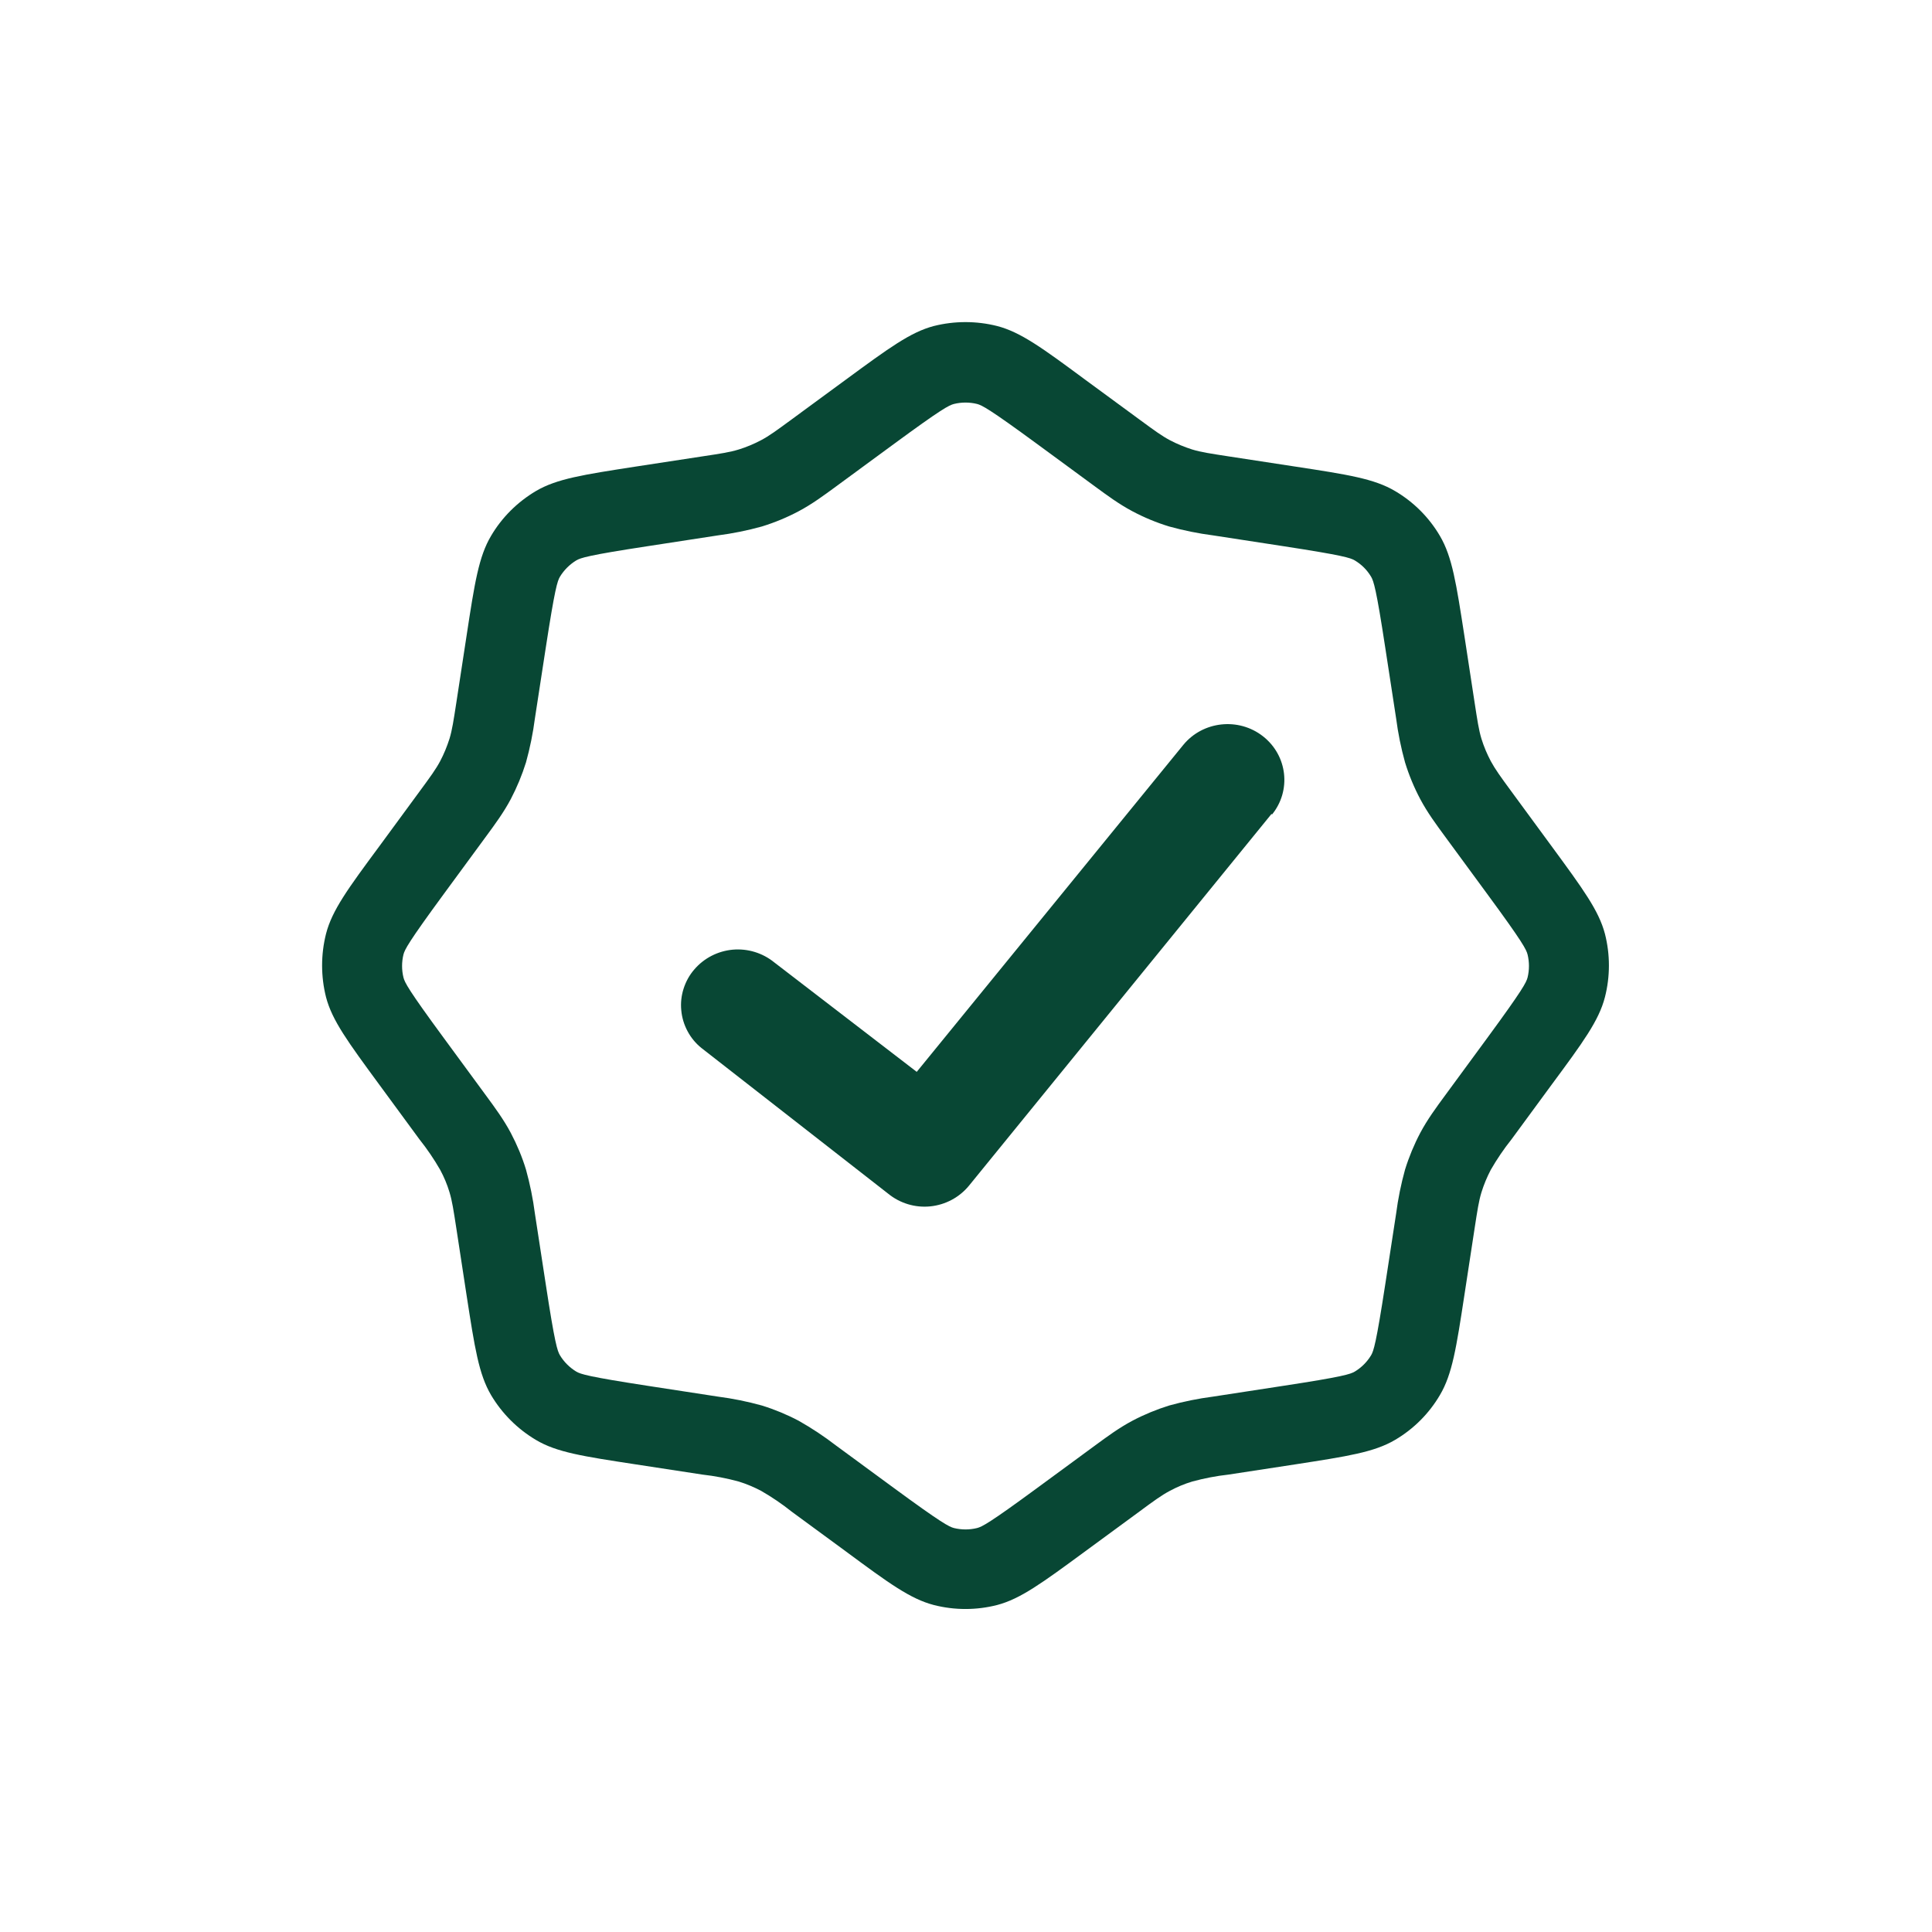 <svg width="24" height="24" viewBox="0 0 24 24" fill="none" xmlns="http://www.w3.org/2000/svg">
<g clip-path="url(#clip0_159_341)">
<path d="M15.8 10.12C16.044 9.821 15.994 9.386 15.69 9.147C15.386 8.908 14.941 8.957 14.698 9.255L11.388 13.315L9.618 11.955C9.473 11.837 9.288 11.781 9.103 11.797C8.917 11.814 8.745 11.902 8.624 12.044C8.564 12.113 8.52 12.194 8.492 12.281C8.464 12.368 8.454 12.46 8.463 12.55C8.471 12.641 8.498 12.73 8.541 12.81C8.584 12.891 8.643 12.962 8.714 13.019L11.034 14.829C11.18 14.948 11.368 15.005 11.556 14.986C11.744 14.967 11.917 14.875 12.037 14.729L15.797 10.109L15.8 10.12Z" fill="#084734"/>
<path fill-rule="evenodd" clip-rule="evenodd" d="M10.51 4.714C11.044 4.322 11.311 4.126 11.6 4.05C11.858 3.985 12.129 3.985 12.387 4.05C12.679 4.126 12.947 4.322 13.477 4.714L14.154 5.211C14.339 5.347 14.432 5.415 14.532 5.468C14.621 5.515 14.714 5.553 14.811 5.584C14.92 5.617 15.033 5.634 15.26 5.669L16.09 5.796C16.745 5.896 17.072 5.947 17.33 6.1C17.56 6.235 17.752 6.427 17.887 6.657C18.04 6.917 18.09 7.245 18.191 7.897L18.318 8.727C18.353 8.954 18.37 9.068 18.403 9.177C18.433 9.274 18.472 9.366 18.519 9.455C18.573 9.555 18.64 9.648 18.776 9.833L19.273 10.51C19.665 11.044 19.861 11.311 19.937 11.6C20.003 11.858 20.003 12.129 19.937 12.387C19.862 12.679 19.665 12.947 19.273 13.477L18.776 14.154C18.681 14.273 18.595 14.4 18.519 14.532C18.472 14.622 18.433 14.715 18.403 14.812C18.37 14.92 18.353 15.033 18.318 15.26L18.191 16.09C18.091 16.745 18.04 17.072 17.887 17.33C17.752 17.56 17.56 17.752 17.33 17.887C17.07 18.04 16.742 18.09 16.09 18.191L15.26 18.318C15.108 18.335 14.958 18.364 14.811 18.404C14.714 18.433 14.621 18.472 14.532 18.52C14.432 18.573 14.339 18.64 14.154 18.777L13.477 19.274C12.943 19.666 12.676 19.862 12.387 19.938C12.129 20.004 11.858 20.004 11.6 19.938C11.308 19.862 11.04 19.666 10.51 19.274L9.833 18.777C9.714 18.682 9.587 18.596 9.455 18.52C9.366 18.473 9.273 18.434 9.176 18.404C9.029 18.364 8.879 18.335 8.727 18.318L7.897 18.191C7.242 18.091 6.914 18.041 6.657 17.887C6.428 17.751 6.236 17.559 6.1 17.33C5.947 17.07 5.897 16.742 5.796 16.09L5.669 15.26C5.634 15.033 5.617 14.92 5.584 14.811C5.555 14.714 5.516 14.621 5.468 14.532C5.392 14.4 5.306 14.273 5.211 14.154L4.714 13.477C4.322 12.943 4.126 12.677 4.05 12.387C3.985 12.129 3.985 11.858 4.05 11.6C4.125 11.308 4.322 11.04 4.714 10.51L5.211 9.833C5.347 9.648 5.415 9.555 5.468 9.455C5.515 9.366 5.553 9.273 5.584 9.176C5.617 9.067 5.634 8.954 5.669 8.727L5.796 7.897C5.896 7.242 5.947 6.914 6.1 6.657C6.235 6.427 6.427 6.237 6.657 6.1C6.917 5.947 7.245 5.897 7.897 5.796L8.727 5.669C8.954 5.635 9.068 5.617 9.176 5.584C9.273 5.554 9.366 5.515 9.455 5.468C9.555 5.415 9.648 5.347 9.833 5.211L10.51 4.714ZM12.89 5.52L13.601 6.042C13.752 6.153 13.901 6.263 14.067 6.351C14.214 6.429 14.366 6.492 14.523 6.54C14.703 6.59 14.886 6.627 15.071 6.651L15.943 6.785C16.684 6.899 16.776 6.93 16.83 6.962C16.915 7.013 16.982 7.08 17.032 7.164C17.064 7.218 17.096 7.31 17.209 8.051L17.343 8.923C17.367 9.108 17.404 9.291 17.454 9.471C17.503 9.63 17.566 9.782 17.643 9.927C17.731 10.093 17.841 10.242 17.952 10.393L18.474 11.104C18.918 11.708 18.96 11.795 18.976 11.857C18.999 11.951 18.999 12.049 18.976 12.143C18.96 12.204 18.918 12.291 18.474 12.896L17.952 13.607C17.841 13.758 17.731 13.907 17.643 14.073C17.566 14.219 17.503 14.371 17.454 14.529C17.404 14.709 17.367 14.892 17.343 15.077L17.209 15.949C17.095 16.69 17.064 16.782 17.032 16.836C16.982 16.919 16.913 16.988 16.83 17.038C16.776 17.07 16.684 17.102 15.943 17.215L15.071 17.349C14.886 17.373 14.703 17.41 14.523 17.46C14.366 17.509 14.213 17.572 14.067 17.649C13.901 17.737 13.752 17.847 13.601 17.958L12.89 18.48C12.286 18.924 12.199 18.966 12.137 18.982C12.043 19.005 11.945 19.005 11.851 18.982C11.79 18.966 11.703 18.924 11.098 18.48L10.387 17.958C10.239 17.844 10.084 17.741 9.921 17.649C9.775 17.572 9.623 17.509 9.465 17.46C9.285 17.41 9.102 17.373 8.917 17.349L8.045 17.215C7.304 17.101 7.212 17.07 7.158 17.038C7.076 16.988 7.006 16.919 6.956 16.836C6.924 16.782 6.892 16.69 6.779 15.949L6.645 15.077C6.621 14.892 6.584 14.709 6.534 14.529C6.486 14.371 6.422 14.219 6.345 14.073C6.257 13.907 6.147 13.758 6.036 13.607L5.514 12.896C5.07 12.292 5.028 12.205 5.012 12.143C4.989 12.049 4.989 11.951 5.012 11.857C5.028 11.796 5.07 11.709 5.514 11.104L6.036 10.393C6.147 10.242 6.257 10.093 6.345 9.927C6.422 9.78 6.485 9.628 6.534 9.471C6.584 9.291 6.621 9.108 6.645 8.923L6.779 8.051C6.893 7.31 6.924 7.218 6.956 7.164C7.006 7.082 7.076 7.012 7.158 6.962C7.212 6.93 7.304 6.898 8.045 6.785L8.917 6.651C9.102 6.627 9.285 6.59 9.465 6.54C9.624 6.491 9.776 6.428 9.921 6.351C10.087 6.263 10.236 6.153 10.387 6.042L11.098 5.52C11.702 5.076 11.789 5.034 11.851 5.018C11.945 4.995 12.043 4.995 12.137 5.018C12.198 5.034 12.285 5.076 12.89 5.52Z" fill="#084734"/>
</g>
<defs>
<clipPath id="clip0_159_341">
<rect width="16" height="16" fill="white" transform="translate(4 4)"/>
</clipPath>
</defs>
</svg>

